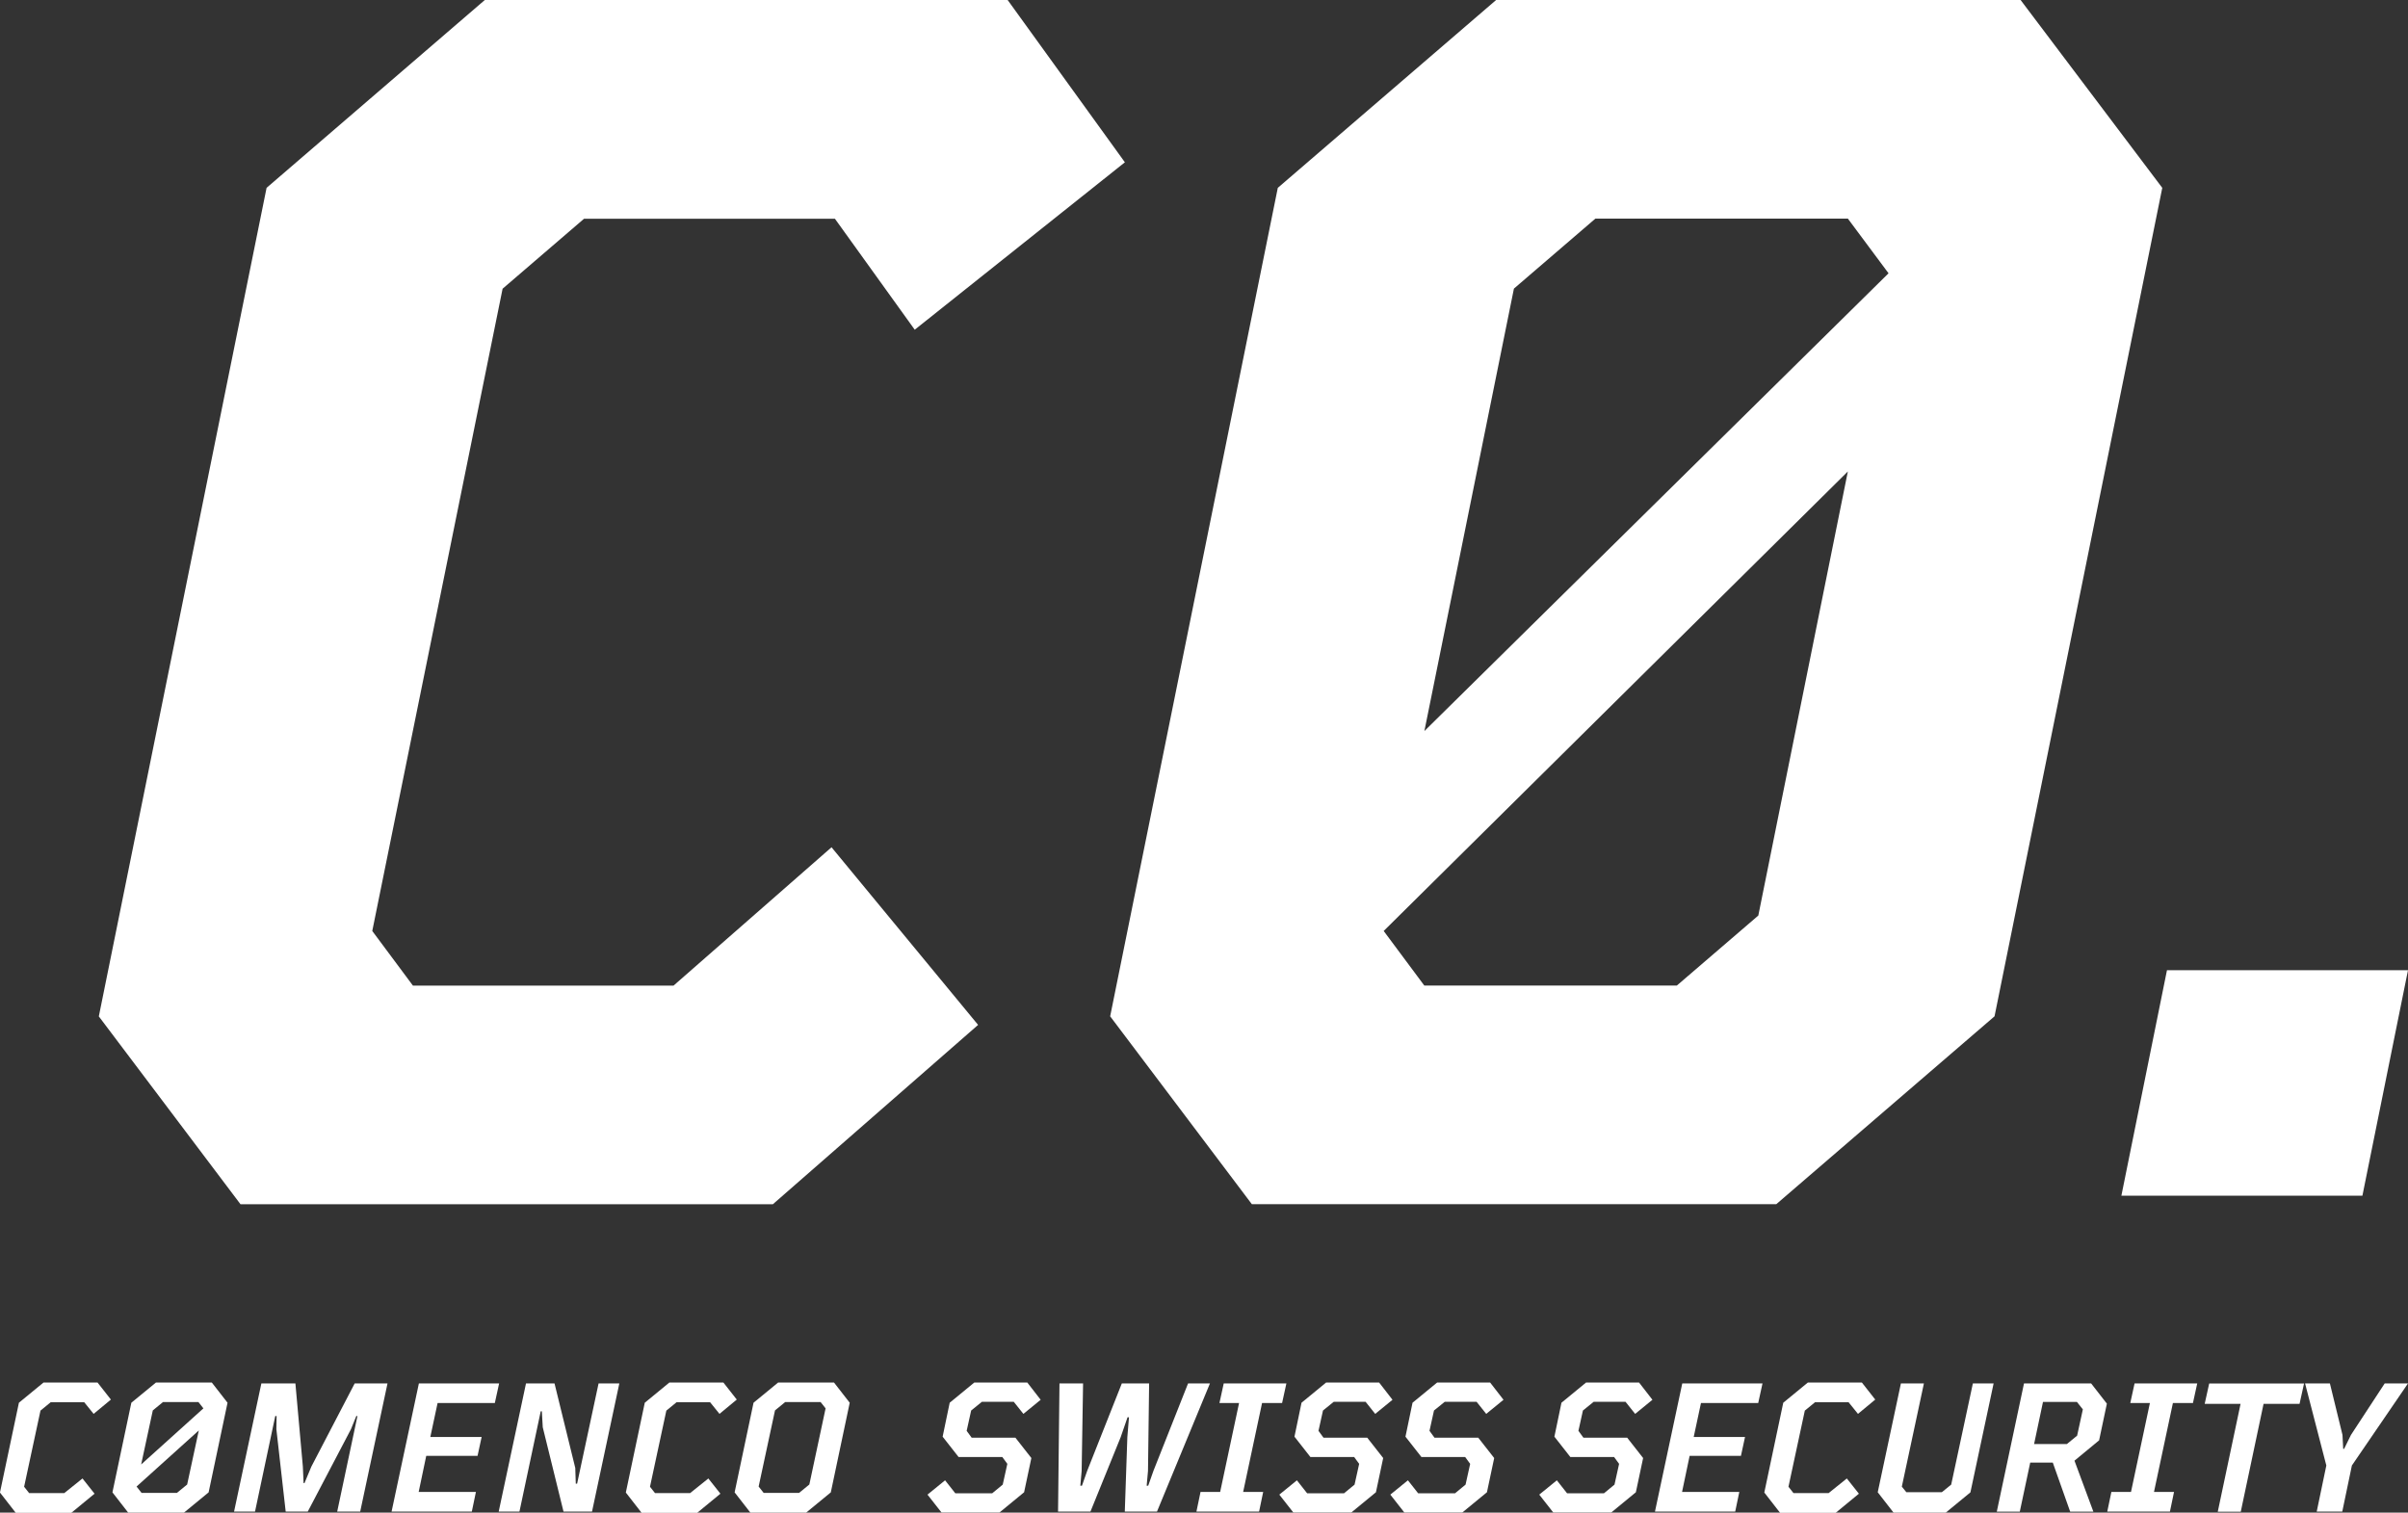 <?xml version="1.0" encoding="UTF-8"?><svg xmlns="http://www.w3.org/2000/svg" viewBox="0 0 235.58 148"><rect x="0" y="0" width="235.58" height="148" fill="#333333" stroke="none"/><defs><style>.d{fill:#fff;}</style></defs><g id="a"/><g id="b"><g id="c"><g><g><path class="d" d="M9.67,99.44L26.08,18.38,47.43,0h51.15l11.47,15.88-20.56,16.38-7.81-10.86h-24.54l-7.97,6.85-12.75,62.84,3.98,5.35h25.49l15.46-13.54,14.34,17.38-20.08,17.55H23.53l-13.86-18.38Z"/><path class="d" d="M125.01,18.38L146.37,0h51.31l13.86,18.38-16.41,81.06-21.35,18.38h-51.31l-13.86-18.38L125.01,18.38Zm14.34,78.05h24.7l7.97-6.85,8.76-43.45-45.41,44.96,3.98,5.35ZM180.78,21.39h-24.7l-7.97,6.85-8.76,43.29,45.41-44.79-3.98-5.35Z"/><path class="d" d="M212,94.93h23.58l-4.46,22.06h-23.58l4.46-22.06Z"/></g><g><path class="d" d="M0,146.02l1.85-8.77,2.41-1.98h5.28l1.31,1.67-1.69,1.4-.92-1.14h-3.28l-1,.82-1.6,7.45,.49,.62h3.44l1.78-1.43,1.18,1.49-2.27,1.87H1.54l-1.54-1.98Z"/><path class="d" d="M11,146.02l1.85-8.77,2.41-1.98h5.46l1.54,1.98-1.85,8.77-2.41,1.98h-5.46l-1.54-1.98Zm6.31,.05l1-.82,1.14-5.29-6.09,5.49,.49,.62h3.46Zm2.59-8.27l-.49-.62h-3.46l-1,.82-1.14,5.29,6.09-5.49Z"/><path class="d" d="M25.58,135.36h3.32l.73,8.14,.07,1.61h.09l.67-1.61,4.24-8.14h3.21l-2.67,12.54h-2.25l1.98-9.35h-.11l-.53,1.3-4.22,8.05h-2.16l-.91-8.05,.02-1.3h-.13l-1.98,9.35h-2.05l2.67-12.54Z"/><path class="d" d="M40.98,135.36h7.85l-.42,1.92h-5.6l-.71,3.32h5.02l-.4,1.85h-5.02l-.74,3.53h5.6l-.4,1.92h-7.85l2.67-12.54Z"/><path class="d" d="M51.46,135.36h2.79l2.03,8.27,.05,1.54h.13l2.1-9.81h2.03l-2.67,12.54h-2.79l-2.03-8.25-.09-1.56h-.11l-2.08,9.81h-2.03l2.67-12.54Z"/><path class="d" d="M61.23,146.02l1.85-8.77,2.41-1.98h5.28l1.31,1.67-1.69,1.4-.92-1.14h-3.28l-1,.82-1.6,7.45,.49,.62h3.44l1.78-1.43,1.18,1.49-2.27,1.87h-5.44l-1.54-1.98Z"/><path class="d" d="M71.87,146.02l1.85-8.77,2.41-1.98h5.46l1.54,1.98-1.85,8.77-2.41,1.98h-5.46l-1.54-1.98Zm6.31,.05l1-.82,1.59-7.45-.49-.62h-3.46l-1,.82-1.6,7.45,.49,.62h3.46Z"/><path class="d" d="M90.74,146.24l1.72-1.4,1,1.27h3.61l1.03-.85,.45-2.03-.49-.67h-4.28l-1.56-1.99,.69-3.32,2.41-1.98h5.18l1.31,1.69-1.69,1.38-.94-1.18h-3.12l-1.05,.85-.44,1.99,.49,.67h4.28l1.56,1.99-.71,3.35-2.41,1.98h-5.67l-1.38-1.76Z"/><path class="d" d="M103.64,135.36h2.32l-.14,8.56-.13,1.45h.16l.51-1.45,3.39-8.56h2.67l-.11,8.56-.13,1.45h.15l.51-1.45,3.39-8.56h2.14l-5.18,12.54h-3.15l.25-7.29,.16-1.94h-.14l-.67,1.94-2.96,7.29h-3.17l.14-12.54Z"/><path class="d" d="M117.45,145.98h1.92l1.85-8.7h-1.92l.42-1.92h6.13l-.42,1.92h-1.96l-1.85,8.7h1.96l-.4,1.92h-6.13l.4-1.92Z"/><path class="d" d="M125.16,146.24l1.72-1.4,1,1.27h3.61l1.03-.85,.45-2.03-.49-.67h-4.28l-1.56-1.99,.69-3.32,2.41-1.98h5.18l1.31,1.69-1.69,1.38-.94-1.18h-3.12l-1.05,.85-.44,1.99,.49,.67h4.28l1.56,1.99-.71,3.35-2.41,1.98h-5.67l-1.38-1.76Z"/><path class="d" d="M136.02,146.24l1.72-1.4,1,1.27h3.61l1.03-.85,.45-2.03-.49-.67h-4.28l-1.56-1.99,.69-3.32,2.41-1.98h5.18l1.31,1.69-1.69,1.38-.94-1.18h-3.12l-1.05,.85-.44,1.99,.49,.67h4.28l1.56,1.99-.71,3.35-2.41,1.98h-5.67l-1.38-1.76Z"/><path class="d" d="M150.59,146.24l1.72-1.4,1,1.27h3.61l1.03-.85,.45-2.03-.49-.67h-4.28l-1.56-1.99,.69-3.32,2.41-1.98h5.18l1.31,1.69-1.69,1.38-.94-1.18h-3.12l-1.05,.85-.44,1.99,.49,.67h4.28l1.56,1.99-.71,3.35-2.41,1.98h-5.67l-1.38-1.76Z"/><path class="d" d="M164.58,135.36h7.85l-.42,1.92h-5.6l-.71,3.32h5.02l-.4,1.85h-5.02l-.74,3.53h5.6l-.4,1.92h-7.85l2.67-12.54Z"/><path class="d" d="M172.61,146.02l1.85-8.77,2.41-1.98h5.28l1.31,1.67-1.69,1.4-.92-1.14h-3.28l-1,.82-1.6,7.45,.49,.62h3.44l1.78-1.43,1.18,1.49-2.27,1.87h-5.44l-1.54-1.98Z"/><path class="d" d="M183.7,146.02l2.27-10.66h2.25l-2.16,10.1,.44,.54h3.48l.91-.74,2.12-9.9h2.03l-2.27,10.66-2.41,1.98h-5.11l-1.54-1.98Z"/><path class="d" d="M198.02,135.36h6.56l1.54,1.98-.76,3.59-2.41,1.99,1.85,4.99h-2.27l-1.7-4.8h-2.21l-1.02,4.8h-2.25l2.66-12.54Zm4.19,5.93l1-.82,.56-2.57-.58-.73h-3.32l-.87,4.12h3.21Z"/><path class="d" d="M206.56,145.98h1.92l1.85-8.7h-1.92l.42-1.92h6.13l-.42,1.92h-1.96l-1.85,8.7h1.96l-.4,1.92h-6.13l.4-1.92Z"/><path class="d" d="M219.21,137.36h-3.52l.44-1.99h9.28l-.44,1.99h-3.52l-2.23,10.55h-2.25l2.23-10.55Z"/><path class="d" d="M227.59,143.39l-2.08-8.03h2.43l1.23,5.04,.07,1.36h.09l.67-1.36,3.3-5.04h2.28l-5.49,8.03-.94,4.51h-2.5l.94-4.51Z"/></g></g></g></g></svg>